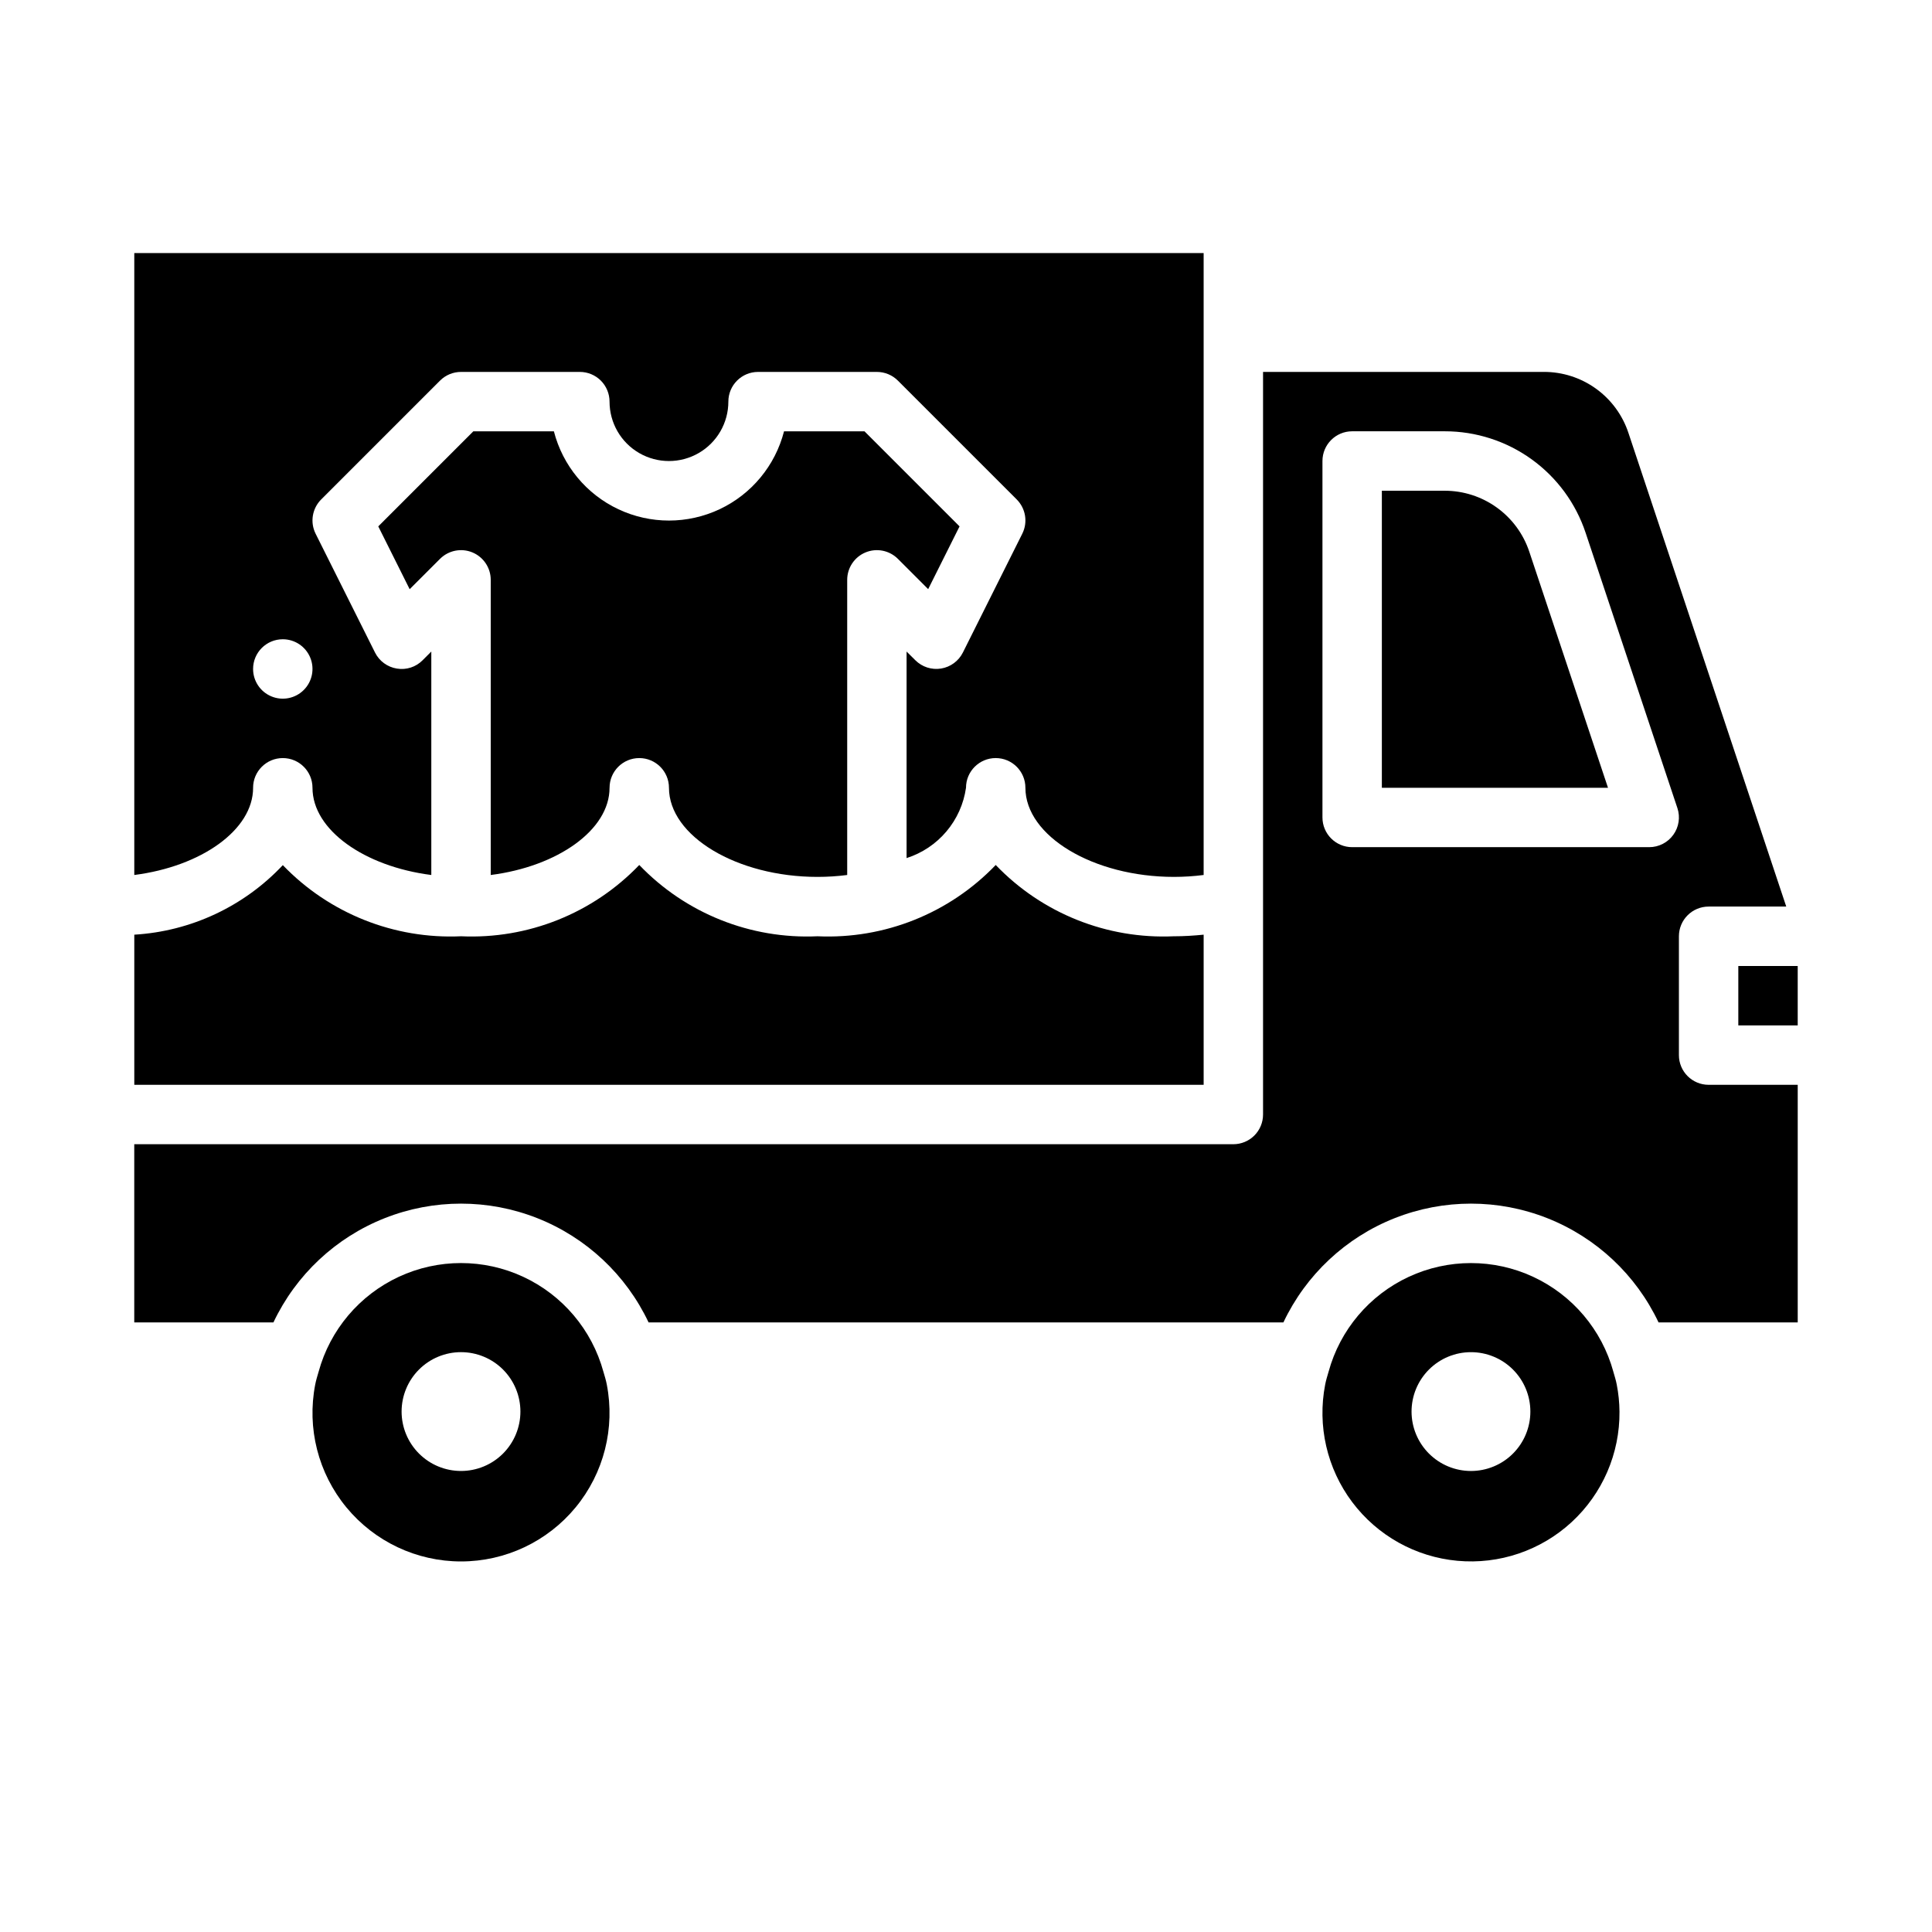 <?xml version="1.0" encoding="UTF-8"?>
<!-- Uploaded to: ICON Repo, www.svgrepo.com, Generator: ICON Repo Mixer Tools -->
<svg fill="#000000" width="800px" height="800px" version="1.1" viewBox="144 144 512 512" xmlns="http://www.w3.org/2000/svg">
 <g>
  <path d="m604.67 400h15.742v15.742h-15.742z"/>
  <path d="m588.93 423.61v-31.488c0-4.348 3.527-7.871 7.875-7.871h20.57l-41.828-125.54c-1.559-4.711-4.57-8.809-8.598-11.711-4.031-2.902-8.871-4.457-13.836-4.441h-74.391v196.8c0 2.086-0.828 4.09-2.305 5.566-1.477 1.477-3.481 2.305-5.566 2.305h-291.27v47.23h36.879c5.969-12.621 16.516-22.504 29.5-27.637 12.988-5.133 27.438-5.133 40.426 0 12.984 5.133 23.531 15.016 29.5 27.637h168.23-0.004c5.969-12.621 16.516-22.504 29.5-27.637 12.988-5.133 27.441-5.133 40.426 0 12.984 5.133 23.531 15.016 29.5 27.637h36.879v-62.973h-23.613c-4.348 0-7.875-3.527-7.875-7.875zm-1.488-58.371c-1.477 2.051-3.852 3.269-6.383 3.269h-78.719c-4.348 0-7.875-3.527-7.875-7.875v-94.461c0-4.348 3.527-7.875 7.875-7.875h24.535c8.262-0.008 16.316 2.59 23.02 7.422 6.703 4.832 11.715 11.652 14.316 19.492l24.316 72.934 0.004 0.004c0.797 2.398 0.395 5.039-1.09 7.09z"/>
  <path d="m462.98 391.7c-2.574 0.25-5.188 0.426-7.871 0.426l-0.004-0.004c-17.73 0.812-34.949-6.074-47.23-18.891-12.281 12.816-29.5 19.703-47.234 18.891-17.73 0.812-34.949-6.074-47.23-18.891-12.281 12.816-29.5 19.703-47.23 18.891-17.727 0.812-34.941-6.059-47.234-18.852-10.281 10.945-24.367 17.539-39.359 18.43v39.785h283.39z"/>
  <path d="m305.54 352.77c0-4.348 3.523-7.871 7.871-7.871s7.871 3.523 7.871 7.871c0 12.801 18.027 23.617 39.359 23.617 2.633 0 5.262-0.168 7.875-0.504v-78.215c0-3.184 1.918-6.055 4.859-7.273s6.324-0.543 8.578 1.707l8.023 8.023 8.316-16.629-25.191-25.191h-21.324c-2.336 9.086-8.602 16.66-17.09 20.652-8.492 3.996-18.32 3.996-26.809 0-8.488-3.992-14.758-11.566-17.094-20.652h-21.348l-25.191 25.191 8.32 16.648 8.023-8.023v0.004c2.246-2.266 5.637-2.949 8.586-1.738 2.949 1.215 4.875 4.09 4.875 7.281v78.215c17.719-2.258 31.488-11.926 31.488-23.113z"/>
  <path d="m303.91 507.53c-3.039-11.109-10.82-20.316-21.266-25.168-10.449-4.852-22.5-4.852-32.949 0-10.445 4.852-18.227 14.059-21.262 25.168-0.324 1.125-0.684 2.25-0.898 3.394v-0.004c-2.246 11.539 0.785 23.48 8.262 32.551 7.477 9.07 18.617 14.328 30.375 14.328 11.754 0 22.895-5.258 30.371-14.328 7.477-9.07 10.508-21.012 8.262-32.551-0.211-1.141-0.574-2.289-0.895-3.391zm-37.738 26.293c-4.176 0-8.184-1.66-11.133-4.613-2.953-2.953-4.613-6.957-4.613-11.133s1.66-8.18 4.613-11.133c2.949-2.953 6.957-4.609 11.133-4.609s8.18 1.656 11.133 4.609c2.949 2.953 4.609 6.957 4.609 11.133s-1.66 8.18-4.609 11.133c-2.953 2.953-6.957 4.613-11.133 4.613z"/>
  <path d="m573.18 518.08c-0.02-2.402-0.266-4.797-0.727-7.156-0.211-1.141-0.574-2.266-0.898-3.394l0.004 0.004c-3.039-11.109-10.82-20.316-21.266-25.168-10.445-4.852-22.5-4.852-32.949 0-10.445 4.852-18.227 14.059-21.262 25.168-0.324 1.125-0.684 2.25-0.898 3.394v-0.004c-2.121 10.922 0.477 22.23 7.152 31.133 6.68 8.898 16.809 14.555 27.891 15.57 11.078 1.02 22.07-2.703 30.254-10.238 8.184-7.535 12.797-18.184 12.699-29.309zm-55.105 0c0-4.176 1.66-8.18 4.613-11.133 2.953-2.953 6.957-4.609 11.133-4.609s8.18 1.656 11.133 4.609c2.953 2.953 4.609 6.957 4.609 11.133s-1.656 8.18-4.609 11.133c-2.953 2.953-6.957 4.613-11.133 4.613s-8.18-1.66-11.133-4.613c-2.953-2.953-4.613-6.957-4.613-11.133z"/>
  <path d="m211.07 352.77c0-4.348 3.523-7.871 7.871-7.871s7.871 3.523 7.871 7.871c0 11.188 13.77 20.852 31.488 23.113v-59.215l-2.305 2.305v0.004c-1.781 1.801-4.328 2.625-6.824 2.203-2.5-0.402-4.656-1.984-5.789-4.25l-15.742-31.488c-1.512-3.031-0.918-6.691 1.48-9.086l31.488-31.488c1.477-1.477 3.477-2.305 5.566-2.305h31.488c2.086 0 4.09 0.828 5.566 2.305 1.473 1.477 2.305 3.481 2.305 5.566 0 5.625 3 10.824 7.871 13.637s10.871 2.812 15.742 0c4.875-2.812 7.875-8.012 7.875-13.637 0-4.348 3.523-7.871 7.871-7.871h31.488c2.086 0 4.09 0.828 5.566 2.305l31.488 31.488c2.394 2.394 2.992 6.055 1.477 9.086l-15.742 31.488c-1.133 2.258-3.281 3.836-5.773 4.242-2.496 0.406-5.031-0.414-6.82-2.195l-2.324-2.309v54.734c4.109-1.312 7.766-3.758 10.551-7.051 2.785-3.297 4.586-7.309 5.195-11.582 0-4.348 3.523-7.871 7.871-7.871s7.871 3.523 7.871 7.871c0 12.801 18.027 23.617 39.359 23.617 2.633 0 5.262-0.168 7.875-0.504v-164.81h-283.39v164.81c17.719-2.258 31.488-11.926 31.488-23.113zm7.871-39.359c3.184 0 6.055 1.918 7.273 4.859s0.543 6.328-1.707 8.578c-2.25 2.254-5.637 2.926-8.578 1.707-2.941-1.219-4.859-4.09-4.859-7.273 0-4.348 3.523-7.871 7.871-7.871z"/>
  <path d="m526.87 274.05h-16.664v78.719h59.93l-20.859-62.566c-1.566-4.703-4.574-8.793-8.598-11.691-4.019-2.902-8.852-4.461-13.809-4.461z"/>
 </g>
</svg>